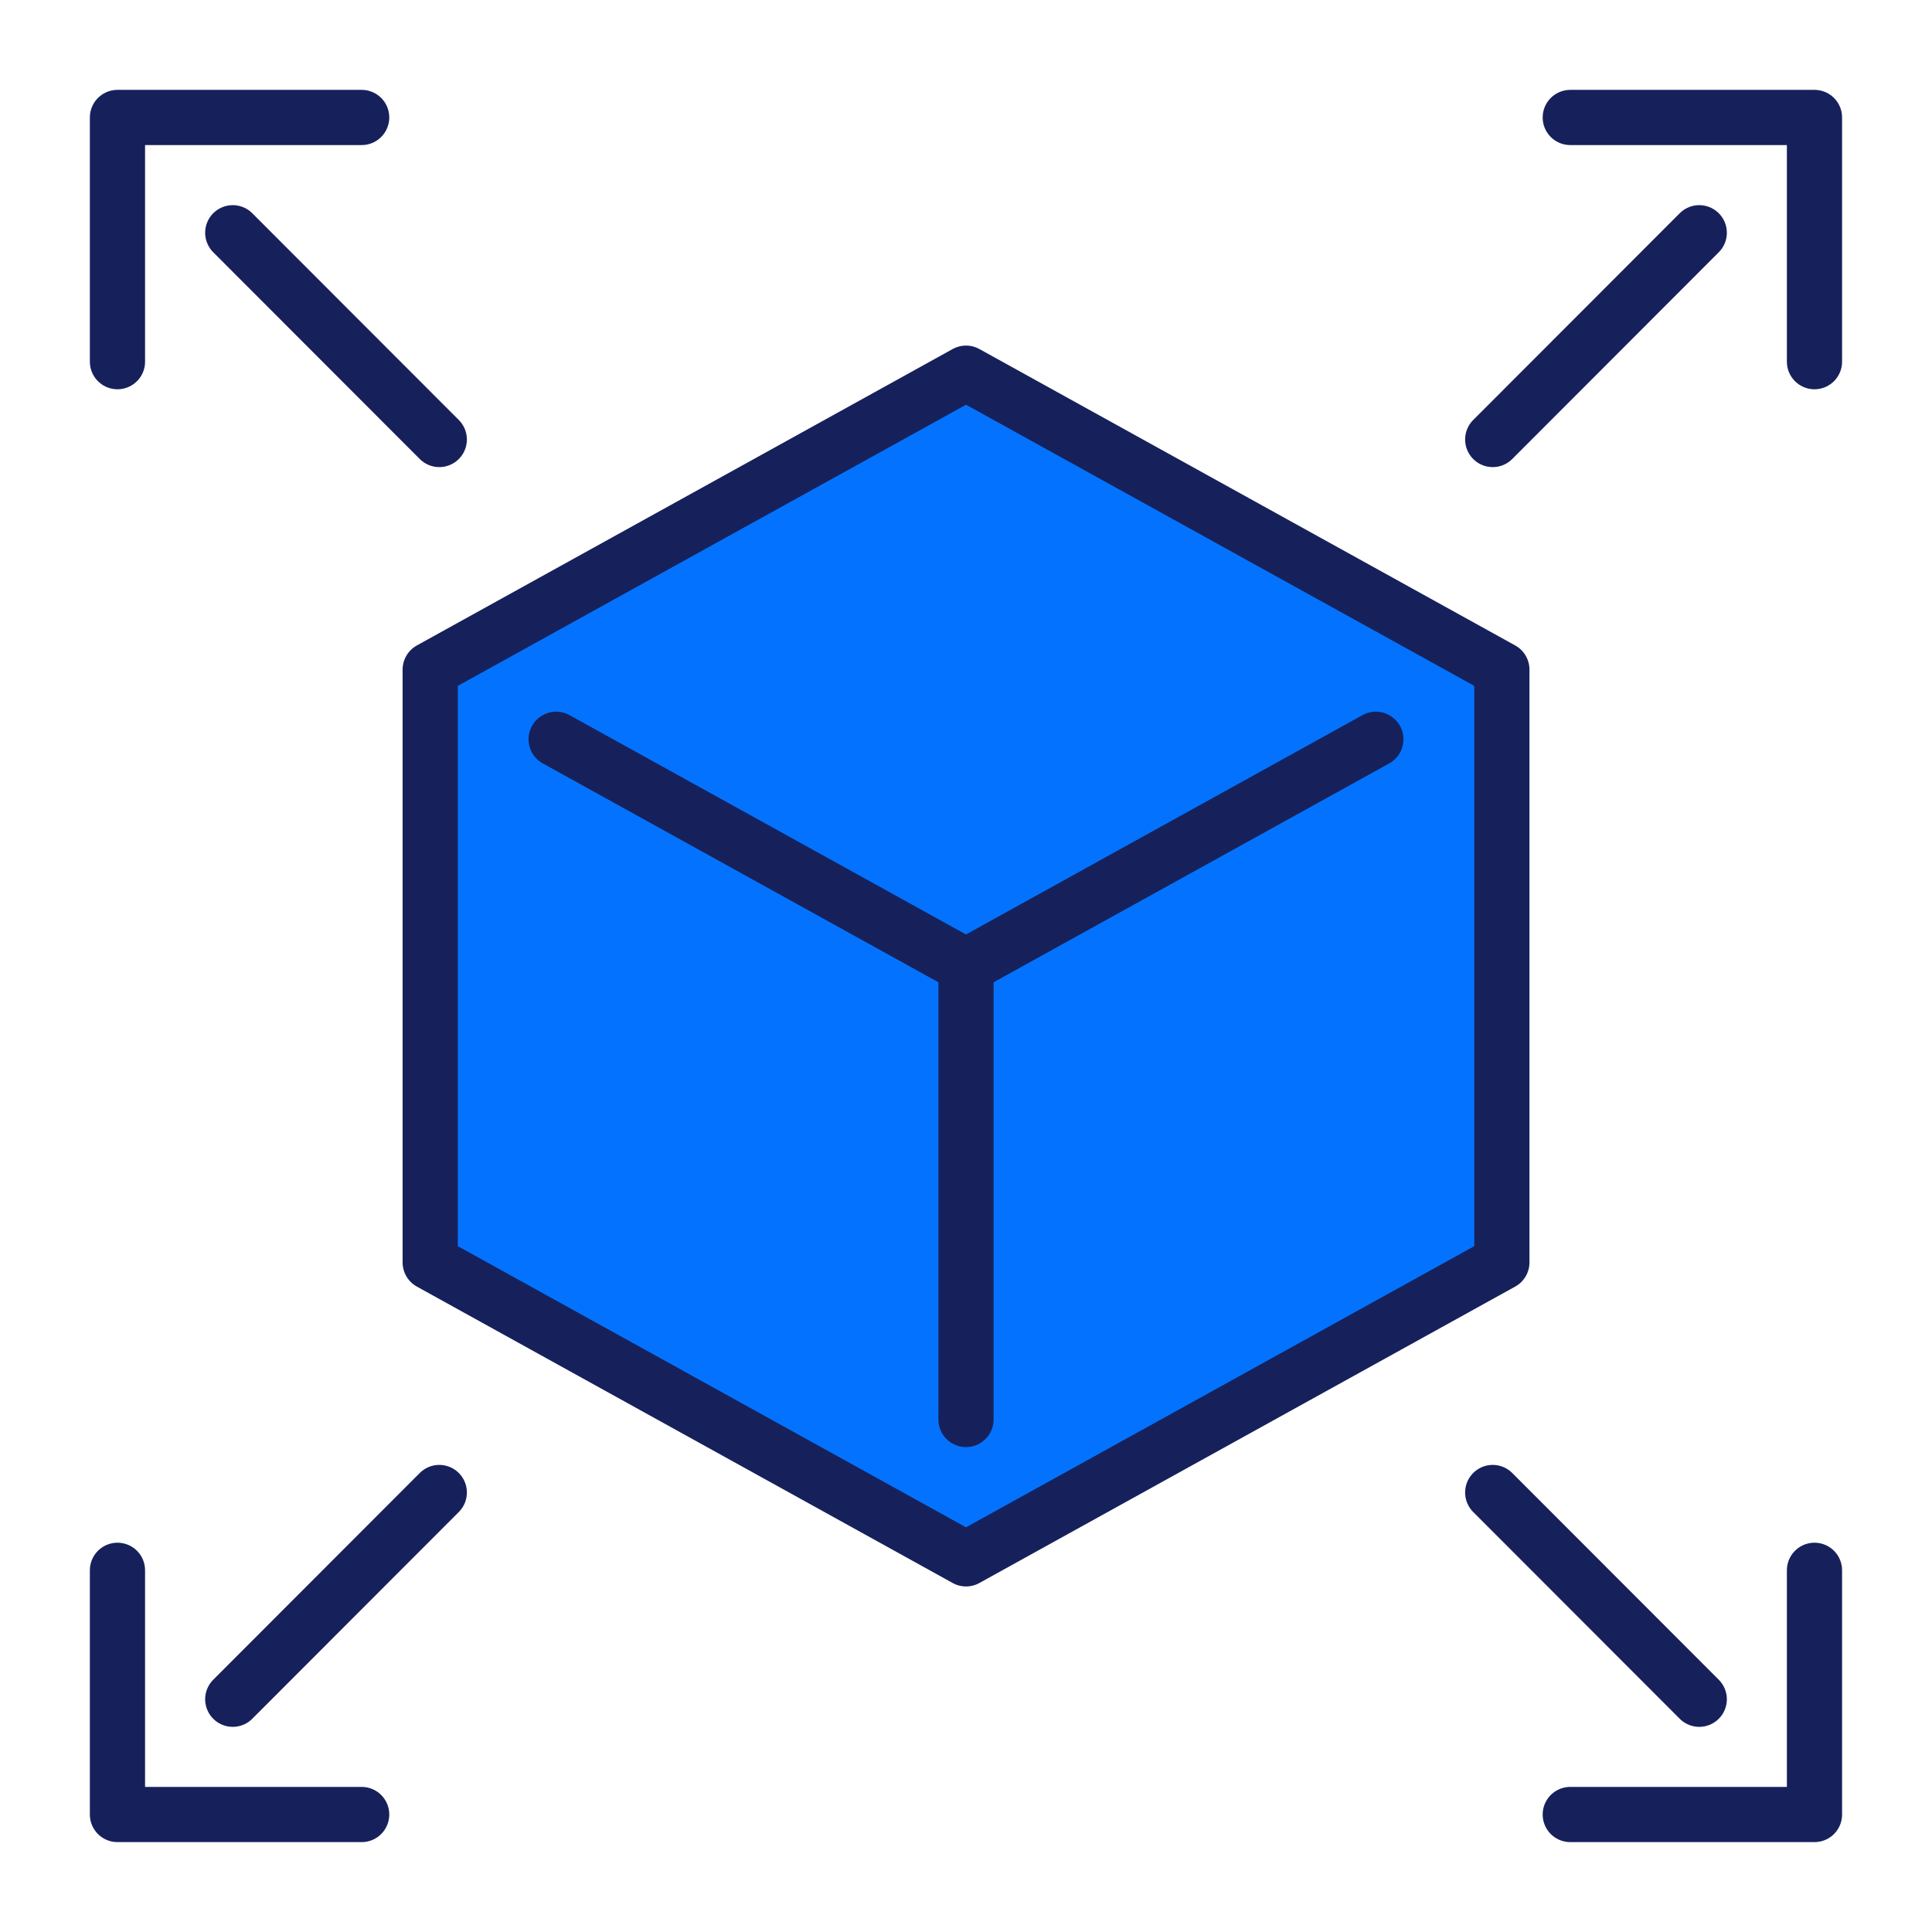 <svg id="icon" xmlns="http://www.w3.org/2000/svg" xmlns:xlink="http://www.w3.org/1999/xlink" width="70" height="70" viewBox="0 0 70 70">
  <defs>
    <clipPath id="clip-path">
      <rect id="Rectangle_55513" data-name="Rectangle 55513" width="70" height="70" fill="#f4f8fe"/>
    </clipPath>
  </defs>
  <g id="Mask_Group_29880" data-name="Mask Group 29880" clip-path="url(#clip-path)">
    <g id="Group_157072" data-name="Group 157072" transform="translate(3.496 3.496)">
      <line id="Line_555" data-name="Line 555" y1="7.491" x2="7.483" transform="translate(50.588 4.937)" fill="none" stroke="#16215b" stroke-linecap="round" stroke-linejoin="round" stroke-width="2"/>
      <path id="Path_571532" data-name="Path 571532" d="M127.341,1.815h8.848v8.848" transform="translate(-73.943 -1.055)" fill="none" stroke="#16215b" stroke-linecap="round" stroke-linejoin="round" stroke-width="2"/>
      <line id="Line_556" data-name="Line 556" x1="7.483" y1="7.491" transform="translate(4.937 4.937)" fill="none" stroke="#16215b" stroke-linecap="round" stroke-linejoin="round" stroke-width="2"/>
      <path id="Path_571533" data-name="Path 571533" d="M10.663,1.815H1.815v8.848" transform="translate(-1.055 -1.055)" fill="none" stroke="#16215b" stroke-linecap="round" stroke-linejoin="round" stroke-width="2"/>
      <line id="Line_557" data-name="Line 557" x2="7.483" y2="7.491" transform="translate(50.588 50.58)" fill="none" stroke="#16215b" stroke-linecap="round" stroke-linejoin="round" stroke-width="2"/>
      <path id="Path_571534" data-name="Path 571534" d="M127.341,136.188h8.848V127.34" transform="translate(-73.943 -73.941)" fill="none" stroke="#16215b" stroke-linecap="round" stroke-linejoin="round" stroke-width="2"/>
      <line id="Line_558" data-name="Line 558" x1="7.483" y2="7.491" transform="translate(4.937 50.58)" fill="none" stroke="#16215b" stroke-linecap="round" stroke-linejoin="round" stroke-width="2"/>
      <path id="Path_571535" data-name="Path 571535" d="M10.663,136.188H1.815V127.34" transform="translate(-1.055 -73.941)" fill="none" stroke="#16215b" stroke-linecap="round" stroke-linejoin="round" stroke-width="2"/>
      <path id="Path_571536" data-name="Path 571536" d="M48.246,23.906,28.832,34.646V56.125l19.414,10.74,19.414-10.74V34.646Z" transform="translate(-16.741 -13.881)" fill="#0373ff"/>
      <path id="Path_571537" data-name="Path 571537" d="M48.246,23.906,28.832,34.646V56.125l19.414,10.74,19.414-10.74V34.646Z" transform="translate(-16.741 -13.881)" fill="none" stroke="#16215b" stroke-linecap="round" stroke-linejoin="round" stroke-width="2"/>
      <path id="Path_571538" data-name="Path 571538" d="M39.715,55.538l14.85,8.215,14.85-8.215" transform="translate(-23.061 -32.249)" fill="none" stroke="#16215b" stroke-linecap="round" stroke-linejoin="round" stroke-width="2"/>
      <line id="Line_559" data-name="Line 559" y2="16.431" transform="translate(31.504 31.504)" fill="none" stroke="#16215b" stroke-linecap="round" stroke-linejoin="round" stroke-width="2"/>
    </g>
  </g>
</svg>
